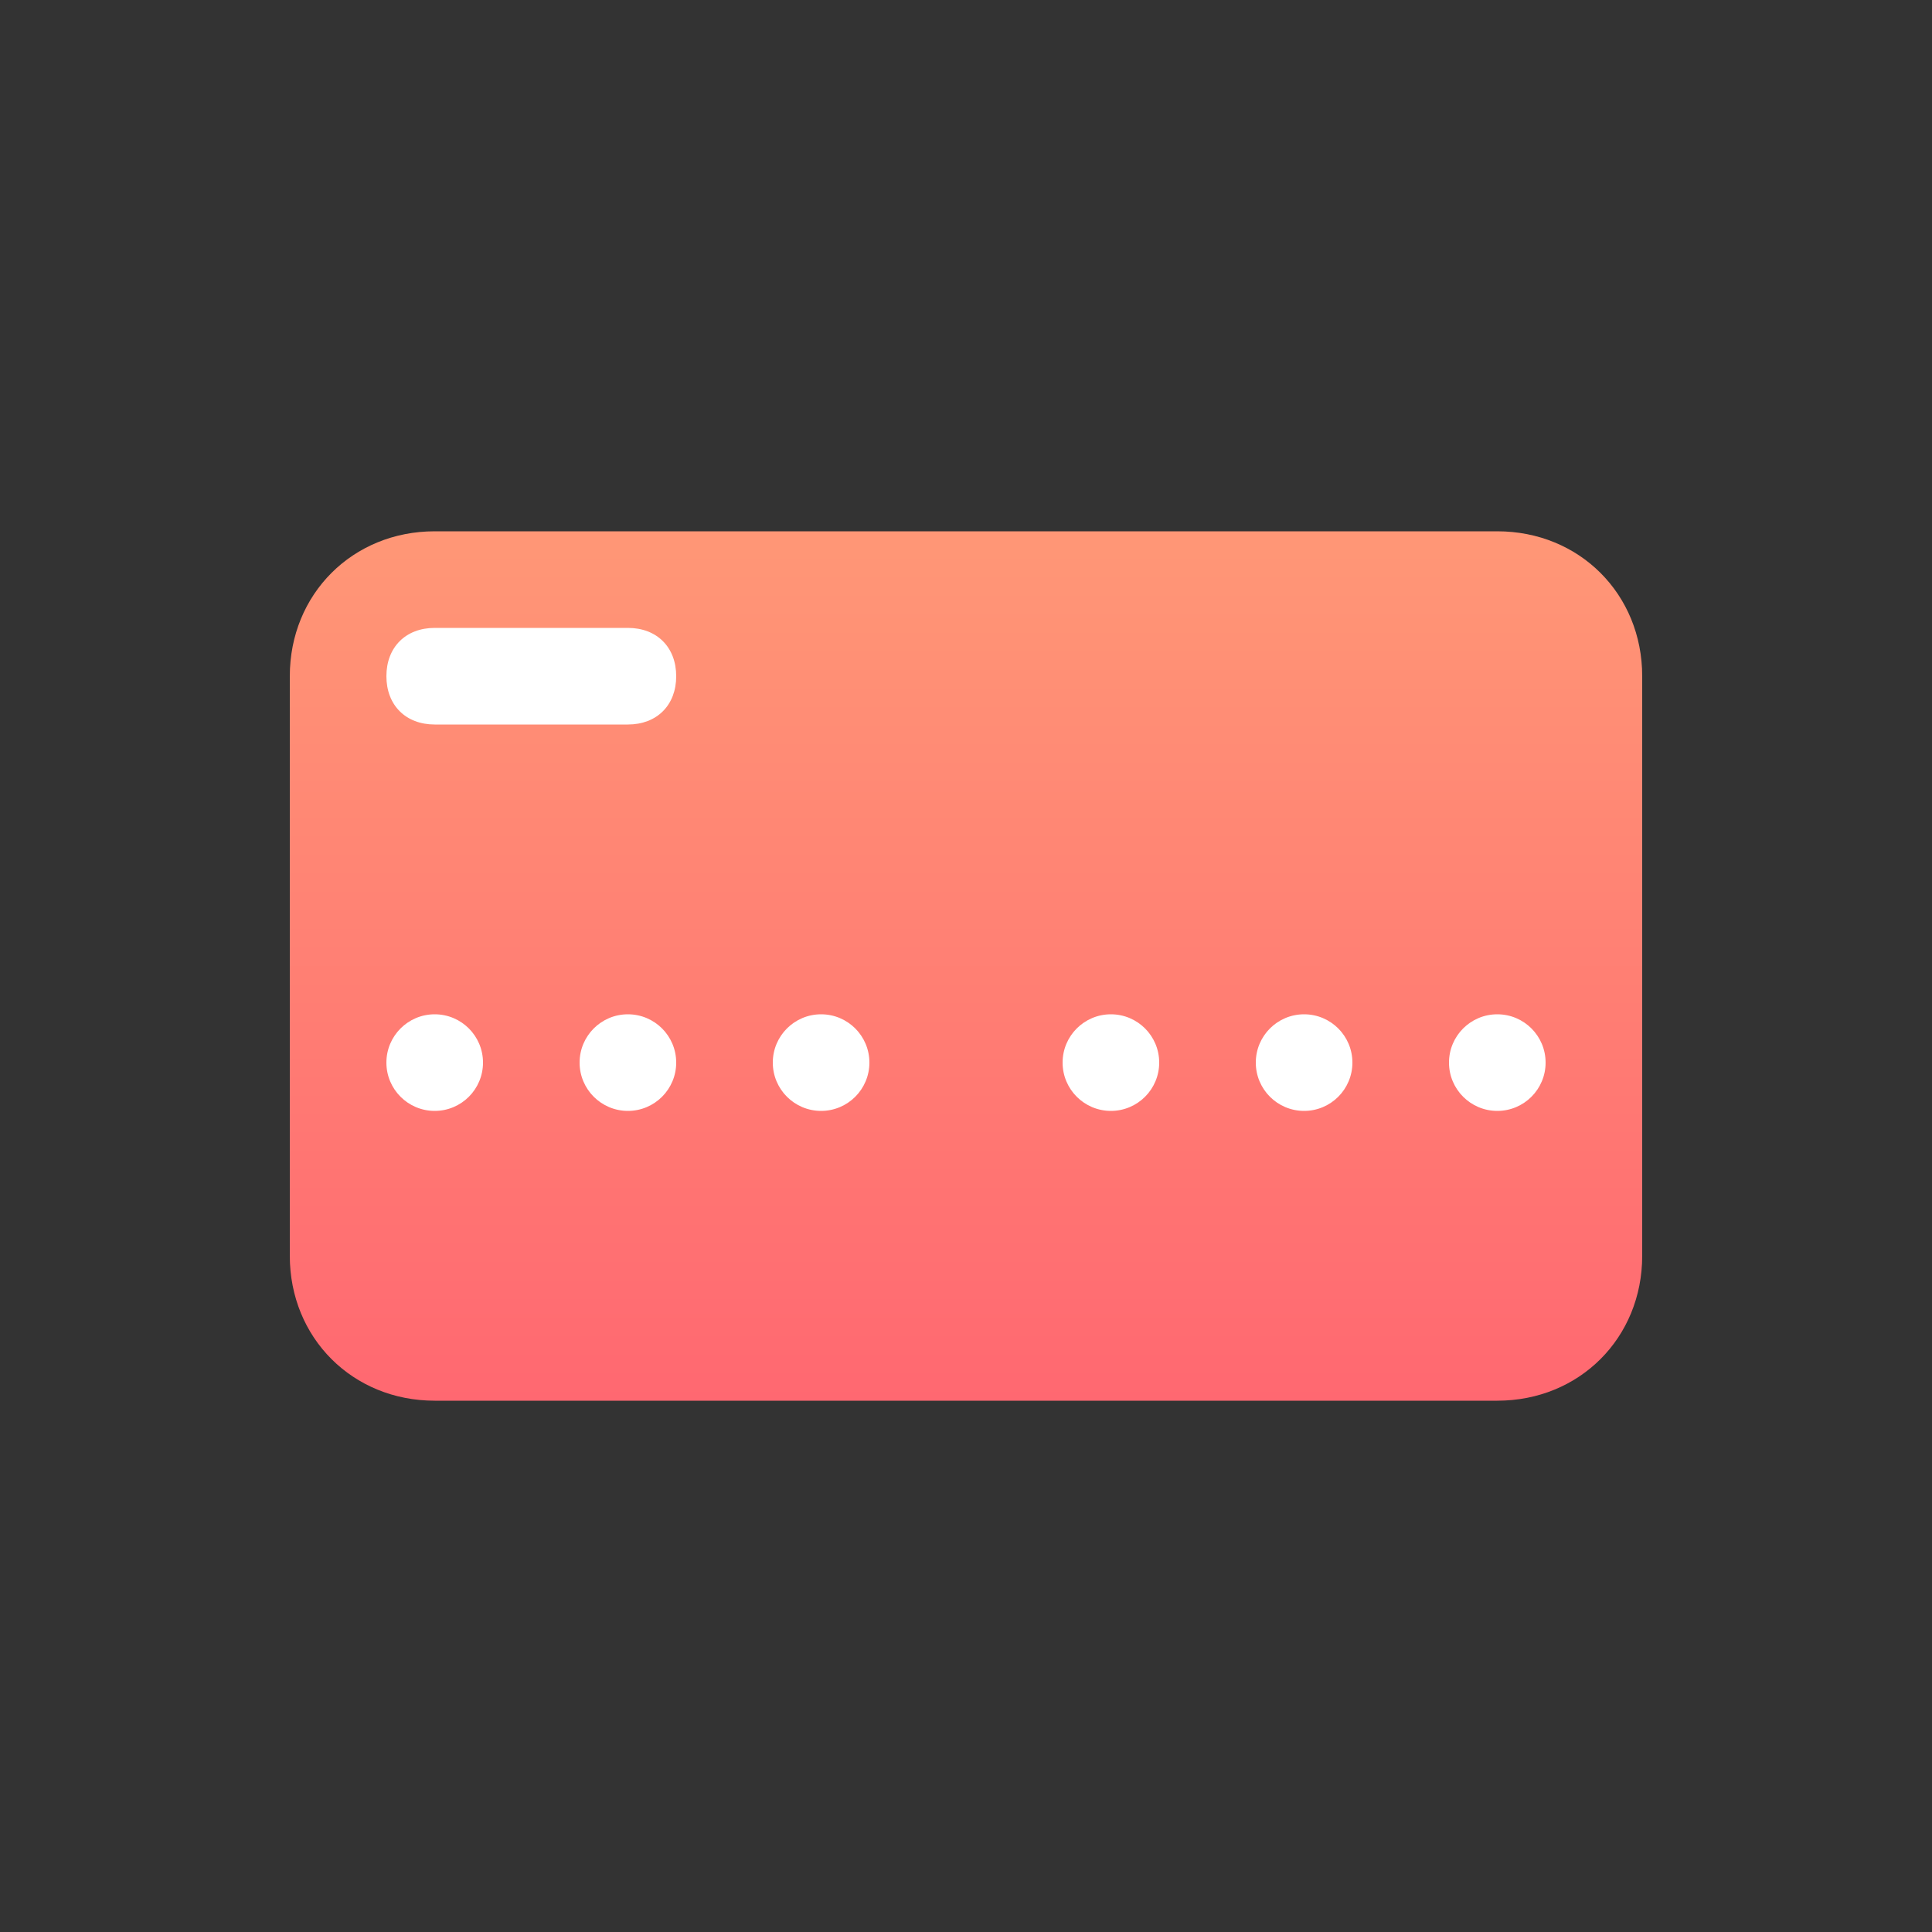 <svg width="80" height="80" viewBox="0 0 80 80" fill="none" xmlns="http://www.w3.org/2000/svg">
<rect x="0" y="0" width="80" height="80" fill="#333333" stroke="none"/>
<path d="M18 22H62C65.4 22 68 24.6 68 28V52C68 55.4 65.4 58 62 58H18C14.6 58 12 55.4 12 52V28C12 24.6 14.6 22 18 22Z" fill="url(#paint0_linear_19063_21519)"/>
<path d="M18 26H26C27.2 26 28 26.8 28 28C28 29.2 27.2 30 26 30H18C16.8 30 16 29.2 16 28C16 26.8 16.8 26 18 26Z" fill="white"/>
<path d="M46 46C47.105 46 48 45.105 48 44C48 42.895 47.105 42 46 42C44.895 42 44 42.895 44 44C44 45.105 44.895 46 46 46Z" fill="white"/>
<path d="M26 46C27.105 46 28 45.105 28 44C28 42.895 27.105 42 26 42C24.895 42 24 42.895 24 44C24 45.105 24.895 46 26 46Z" fill="white"/>
<path d="M18 46C19.105 46 20 45.105 20 44C20 42.895 19.105 42 18 42C16.895 42 16 42.895 16 44C16 45.105 16.895 46 18 46Z" fill="white"/>
<path d="M54 46C55.105 46 56 45.105 56 44C56 42.895 55.105 42 54 42C52.895 42 52 42.895 52 44C52 45.105 52.895 46 54 46Z" fill="white"/>
<path d="M62 46C63.105 46 64 45.105 64 44C64 42.895 63.105 42 62 42C60.895 42 60 42.895 60 44C60 45.105 60.895 46 62 46Z" fill="white"/>
<path d="M34 46C35.105 46 36 45.105 36 44C36 42.895 35.105 42 34 42C32.895 42 32 42.895 32 44C32 45.105 32.895 46 34 46Z" fill="white"/>
<defs>
<linearGradient id="paint0_linear_19063_21519" x1="40" y1="22" x2="40" y2="58" gradientUnits="userSpaceOnUse">
<stop stop-color="#FF9776"/>
<stop offset="1" stop-color="#FF6871"/>
</linearGradient>
</defs>
</svg>
